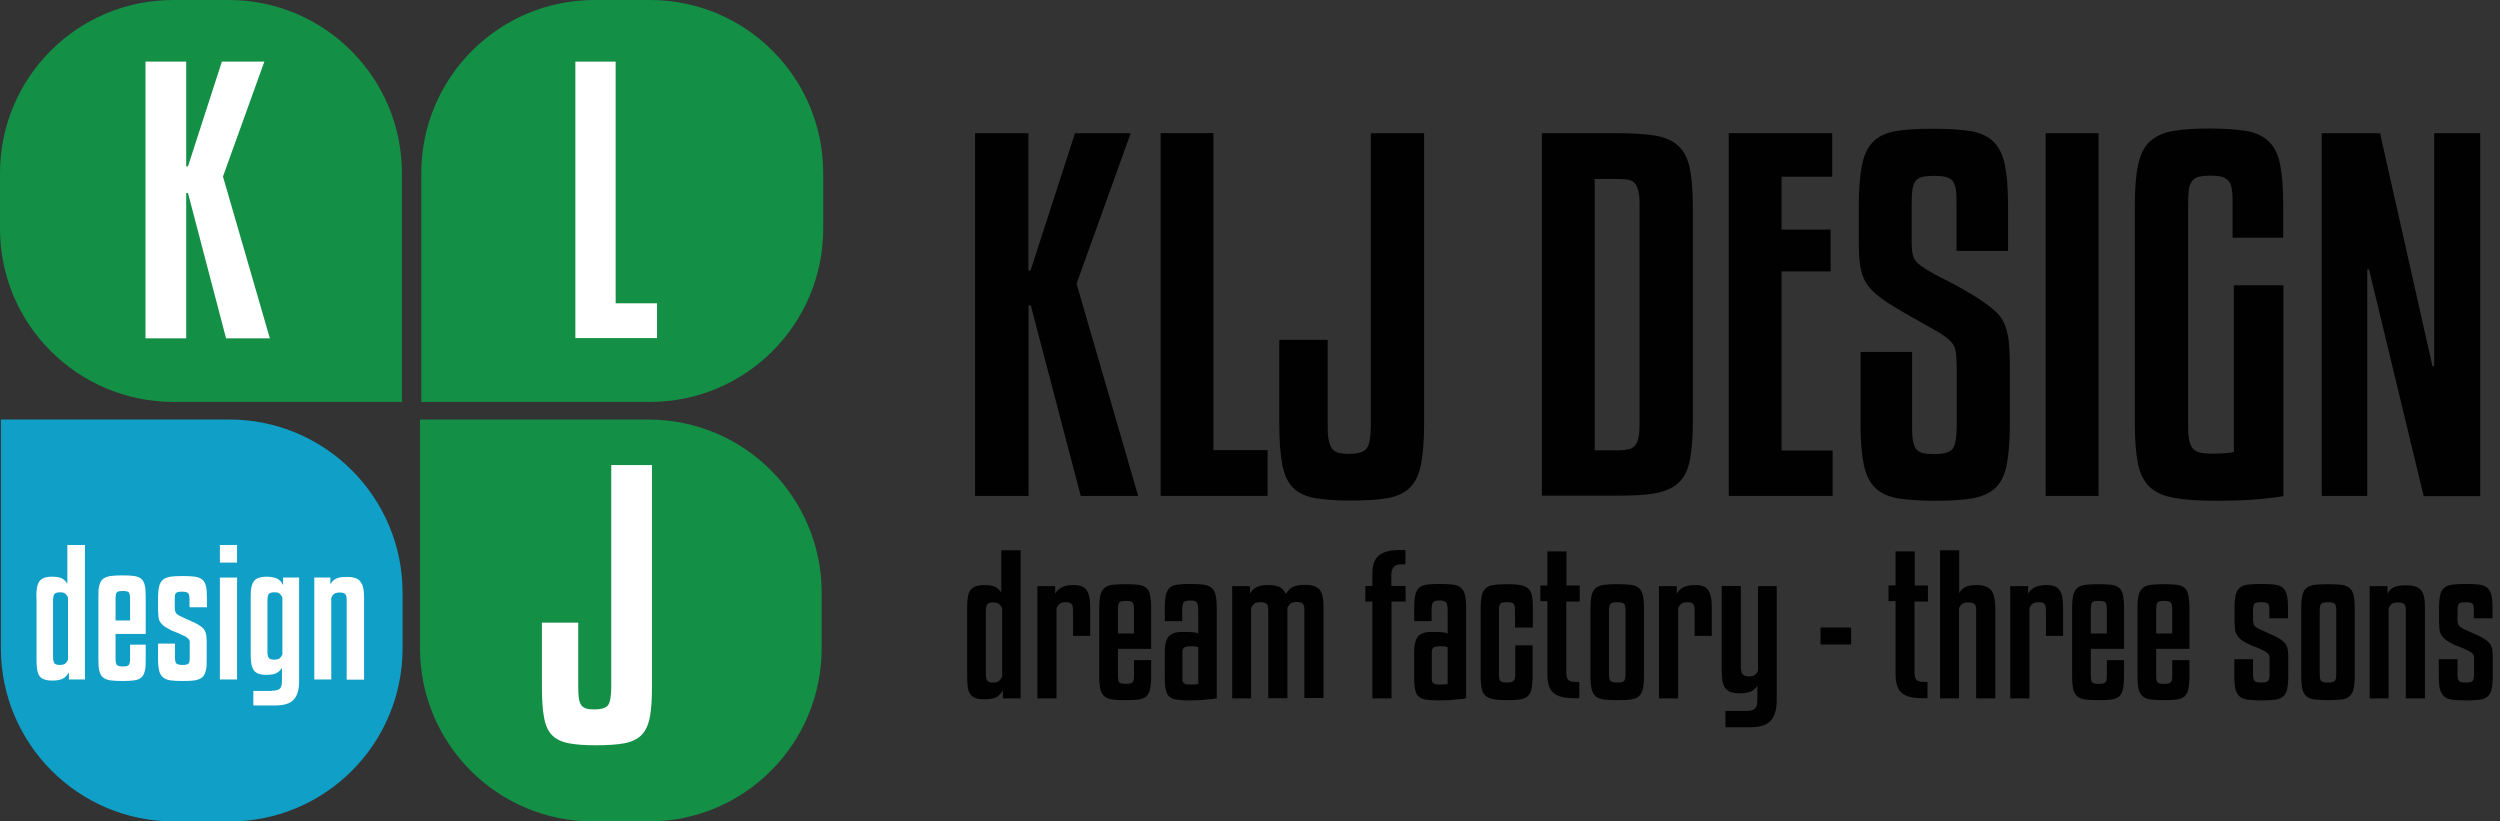 <?xml version="1.0" encoding="UTF-8"?>
<svg id="Layer_1" xmlns="http://www.w3.org/2000/svg" version="1.1" viewBox="0 0 1135.8 373.2">
  <rect x="0" y="0" width="1135.8" height="373.2" fill="#333333" stroke="none"/>
  <!-- Generator: Adobe Illustrator 29.8.1, SVG Export Plug-In . SVG Version: 2.1.1 Build 2)  -->
  <defs>
    <style>
      .st0 {
        fill: #010101;
      }

      .st1 {
        fill: #138f46;
      }

      .st2 {
        fill: #fff;
      }

      .st3 {
        fill: #109fc6;
      }
    </style>
  </defs>
  <g>
    <path class="st1" d="M78.7,0h25.2c43.4,0,78.7,35.2,78.7,78.7v103.9h-103.9C35.2,182.5,0,147.3,0,103.9v-25.2C0,35.2,35.2,0,78.7,0Z"/>
    <path class="st1" d="M295.3,0h-25.2c-43.4,0-78.7,35.2-78.7,78.7v103.9h103.9c43.4,0,78.7-35.2,78.7-78.7v-25.2c0-43.5-35.2-78.7-78.7-78.7Z"/>
    <path class="st1" d="M373.3,294.5v-25.2c0-43.4-35.2-78.7-78.7-78.7h-103.8v103.9c0,43.4,35.2,78.7,78.7,78.7h25.2c43.4,0,78.6-35.2,78.6-78.7Z"/>
    <path class="st3" d="M182.9,294.5v-25.2c0-43.4-35.2-78.7-78.7-78.7H.4v103.9c0,43.4,35.2,78.7,78.7,78.7h25.2c43.4,0,78.6-35.2,78.6-78.7Z"/>
    <path class="st2" d="M120.1,28l-18.8,52.2,21.3,73.5h-19.9l-17.3-66h-.8v66h-18.5V28h18.5v47.6h.8l15.4-47.6h19.3Z"/>
    <path class="st2" d="M298.5,153.6h-37.1V28h18.3v109.8h18.8v15.8h0Z"/>
    <path class="st2" d="M246,282.9h16.7v29.1c0,2.2.1,4,.3,5.3.2,1.3.6,2.4,1.1,3.1s1.3,1.2,2.2,1.5c1,.3,2.2.4,3.7.4,3.3,0,5.4-.7,6.3-2s1.4-4.1,1.4-8.4v-100.6h18.5v100.7c0,5.8-.3,10.5-1,14s-2,6.2-3.8,8-4.5,3.1-7.8,3.7-7.6.9-12.8.9-9.1-.3-12.3-.9c-3.2-.6-5.8-1.8-7.6-3.6-1.8-1.8-3.1-4.5-3.7-8-.7-3.5-1-8.2-1-14.2v-29h-.2Z"/>
    <g>
      <path class="st2" d="M16.5,271.4c0-1.8.1-3.2.3-4.4.2-1.2.6-2.2,1.1-2.9s1.3-1.2,2.2-1.6c.9-.3,2.1-.5,3.5-.5,2.1,0,3.7.3,4.6.8,1,.6,1.8,1.4,2.4,2.4v-17.6h8v61.1h-7.3v-3.3c-.7,1.3-1.6,2.3-2.7,2.9s-2.7.9-4.7.9-2.7-.2-3.7-.5-1.7-.8-2.2-1.5-.9-1.7-1.1-2.9c-.2-1.2-.3-2.7-.3-4.5v-28.4h0ZM30.9,271.5c-.4-.9-.9-1.5-1.4-1.9s-1.3-.5-2.4-.5-2,.3-2.4.8-.6,1.6-.6,3.1v25.2c0,1.5.2,2.5.6,3.1.4.5,1.2.8,2.4.8s1.8-.2,2.4-.5c.5-.4,1-1,1.4-1.9v-28.2Z"/>
      <path class="st2" d="M52.5,288.3v10.9c0,1.5.2,2.5.6,2.9.4.4,1.3.7,2.7.7s2.3-.2,2.7-.7c.4-.4.6-1.4.6-2.9v-6.3h7.1v6.7c0,2.2,0,3.9-.4,5.2-.3,1.3-.8,2.3-1.6,3-.8.7-1.8,1.1-3.2,1.3-1.4.2-3.1.3-5.3.3s-4.1-.1-5.6-.3c-1.4-.2-2.6-.7-3.4-1.4-.8-.7-1.3-1.7-1.6-3s-.4-3-.4-5.2v-28.2c0-2.2,0-3.9.4-5.2.3-1.3.8-2.3,1.6-3s1.9-1.1,3.4-1.4c1.4-.2,3.3-.3,5.6-.3s3.9.1,5.3.3c1.4.2,2.4.6,3.2,1.3.8.7,1.3,1.7,1.6,3,.3,1.3.4,3.1.4,5.2v16.8h-13.7v.3ZM52.5,281.9h6.6v-9.9c0-1.5-.2-2.4-.6-2.9-.4-.4-1.3-.6-2.7-.6s-2.4.2-2.7.6c-.4.4-.6,1.4-.6,2.9v9.9Z"/>
      <path class="st2" d="M86.1,275.7v-3.5c0-1.3-.2-2.2-.6-2.7-.4-.4-1.3-.7-2.8-.7s-2.4.2-2.8.7c-.4.4-.5,1.3-.5,2.7v3.7c0,.7,0,1.3.2,1.7,0,.4.3.8.5,1.1.3.3.6.6,1.2.9.5.3,1.2.6,2.1,1,.2.1.5.3,1,.5s1,.5,1.6.7c.6.3,1.2.6,1.8.8.6.3,1.1.5,1.4.7,1,.6,1.9,1.1,2.5,1.6s1.1,1.1,1.4,1.7.5,1.2.6,1.9c0,.7.2,1.5.2,2.4v8.6c0,2.2,0,3.9-.4,5.2-.3,1.3-.8,2.3-1.6,3-.8.7-1.9,1.1-3.3,1.4-1.4.2-3.3.3-5.6.3s-4.1-.1-5.6-.3c-1.4-.2-2.6-.7-3.4-1.4-.8-.7-1.4-1.7-1.7-3-.3-1.3-.5-3.1-.5-5.2v-7.1h7.7v6.3c0,1.4.2,2.3.6,2.7.4.4,1.3.7,2.8.7s2.4-.2,2.8-.7.5-1.4.5-2.7v-5.7c0-.6,0-1.1,0-1.5s-.2-.8-.5-1.1c-.2-.3-.6-.6-1-.9s-1-.6-1.7-.9c-.6-.3-1.2-.6-1.7-.8-.5-.2-1-.4-1.5-.6s-1-.4-1.5-.6-1.1-.5-1.7-.9c-1-.5-1.8-1-2.4-1.5s-1.1-1.1-1.5-1.7-.6-1.4-.7-2.2c0-.9-.2-1.9-.2-3.1v-5.6c0-2.2.2-3.9.5-5.2.3-1.3.9-2.3,1.7-3,.8-.7,1.9-1.1,3.4-1.4,1.4-.2,3.3-.3,5.6-.3s4.1.1,5.6.3c1.4.2,2.6.7,3.4,1.4.8.7,1.3,1.7,1.6,3,.3,1.3.4,3.1.4,5.2v4.3h-7.8v-.2Z"/>
      <path class="st2" d="M107.7,255.6h-7.8v-8h7.8v8ZM107.7,308.7h-7.8v-46.3h7.8v46.3Z"/>
      <path class="st2" d="M123.5,313.8c1.8,0,3-.3,3.6-.9.7-.6,1-1.8,1-3.5v-6c-.6,1-1.4,1.8-2.5,2.4-1,.5-2.5.8-4.5.8s-2.7-.2-3.6-.5-1.7-.9-2.2-1.6-.9-1.7-1.1-2.9c-.2-1.2-.3-2.7-.3-4.4v-25.8c0-1.8,0-3.2.3-4.4.2-1.2.6-2.2,1.1-2.9.5-.7,1.3-1.3,2.3-1.6,1-.3,2.2-.5,3.7-.5s3.2.3,4.4.8c1.2.5,2.2,1.5,2.9,3v-3.4h7.3v47.1c0,3.8-.8,6.5-2.4,8.3s-4.4,2.7-8.3,2.7h-10.1v-6.6h8.4ZM128.3,271.5c-.4-.9-.9-1.5-1.4-1.9s-1.3-.5-2.4-.5-2,.3-2.4.8-.6,1.6-.6,3.1v22.8c0,1.5.2,2.5.6,3.1.4.5,1.2.8,2.4.8s1.8-.2,2.4-.5c.5-.4,1-1,1.4-1.9v-25.8Z"/>
      <path class="st2" d="M150.7,308.7h-7.9v-46.3h7.3v3.1c.6-1.2,1.5-2.1,2.6-2.6,1.1-.6,2.8-.8,4.9-.8s2.7.2,3.7.5,1.8.8,2.4,1.6c.6.7,1.1,1.7,1.3,2.9.3,1.2.4,2.7.4,4.4v37.3h-7.9v-36.4c0-1.2-.2-2-.7-2.5-.4-.5-1.2-.7-2.4-.7s-2.2.2-2.7.7c-.5.4-.9,1-1.2,1.7v37.1h.2Z"/>
    </g>
  </g>
  <g>
    <path class="st0" d="M513.7,60.5l-24.6,68.4,28,96.4h-26.1l-22.7-86.6h-1v86.6h-24.3V60.5h24.2v62.4h1l20.2-62.4h25.3Z"/>
    <path class="st0" d="M575.9,225.3h-48.6V60.5h24v144h24.6v20.8Z"/>
    <path class="st0" d="M581.3,154.4h21.9v38.2c0,2.9,0,5.3.4,7,.3,1.7.8,3.1,1.5,4.1s1.7,1.6,2.9,2c1.3.3,2.8.5,4.8.5,4.3,0,7.1-.9,8.2-2.6,1.2-1.7,1.8-5.4,1.8-11V60.5h24.2v132.1c0,7.7-.5,13.8-1.4,18.4-.9,4.6-2.6,8.1-5,10.5s-5.8,4-10.2,4.8-10,1.1-16.8,1.1-11.9-.4-16.2-1.1c-4.2-.8-7.5-2.3-9.9-4.7s-4-5.8-4.9-10.4c-.9-4.6-1.4-10.8-1.4-18.6v-38.2h.1Z"/>
    <path class="st0" d="M769.1,191.5c0,7.4-.5,13.3-1.4,17.7-.9,4.5-2.6,7.9-5.2,10.2-2.6,2.4-6.1,3.9-10.5,4.7-4.5.8-10.2,1.1-17.3,1.1h-34.2V60.5h34.2c7.1,0,12.9.4,17.3,1.1,4.5.8,8,2.3,10.5,4.7,2.6,2.4,4.3,5.7,5.2,10.1s1.4,10.3,1.4,17.6v97.5ZM744.9,94.1c0-2.6,0-4.8-.4-6.5-.3-1.7-.8-3-1.5-4s-1.7-1.6-3-1.9-3.1-.4-5.3-.4h-10.2v123.3h10.2c2.2,0,4-.2,5.3-.5s2.3-1,3-1.9,1.2-2.2,1.5-4c.3-1.7.4-4,.4-6.8v-97.3Z"/>
    <path class="st0" d="M832.6,225.3h-47.2V60.5h47v19.8h-23v24h22.3v19h-22.3v81.4h23.2v20.6Z"/>
    <path class="st0" d="M888.9,113.9v-20.4c0-2.9,0-5.3-.3-7.1-.2-1.8-.7-3.2-1.4-4.1s-1.7-1.5-3.1-1.9c-1.4-.3-3.2-.5-5.4-.5s-4.2.2-5.5.5-2.3,1-3,1.9-1.1,2.3-1.4,4.1c-.2,1.8-.3,4.2-.3,7.1v16.3c0,3.3.3,5.8,1,7.4s2.4,3.2,5.2,4.9c2.4,1.5,5.5,3.3,9.5,5.2,4,2,8.3,4.4,13,7.3,3.5,2.2,6.3,4.2,8.5,6.1,2.2,1.8,3.8,3.8,4.8,6.1,1,2.2,1.7,4.9,2.1,7.9.3,3.1.5,6.9.5,11.5v26.5c0,7.7-.5,13.8-1.4,18.4-.9,4.6-2.6,8.1-5.1,10.5s-6,4-10.4,4.8c-4.5.8-10.2,1.1-17.3,1.1s-12.4-.4-16.7-1.1c-4.3-.8-7.7-2.3-10.2-4.7s-4.2-5.8-5.2-10.4c-1-4.6-1.5-10.8-1.5-18.6v-32.8h23.4v32.8c0,2.9,0,5.3.3,7s.7,3.1,1.4,4.1,1.7,1.6,3,2c1.3.3,3.1.5,5.3.5,4.5,0,7.3-.8,8.5-2.5s1.8-5.4,1.8-11.1v-24.8c0-4.5-.3-7.6-.8-9.6-.6-1.9-2.2-3.8-4.8-5.6-1.4-1-3.1-2.1-5.2-3.2-2.1-1.2-4.3-2.4-6.7-3.8-2.4-1.3-4.8-2.7-7.2-4.1-2.4-1.4-4.6-2.7-6.6-4-2.9-1.9-5.3-3.8-7-5.5s-3.1-3.7-4-5.7c-.9-2.1-1.5-4.5-1.8-7.1s-.4-5.9-.4-9.8v-16c0-7.6.5-13.8,1.4-18.4s2.6-8.1,5-10.6,5.8-4.1,10.2-4.9c4.4-.8,10.1-1.1,17.2-1.1s12.8.4,17.2,1.1c4.4.8,7.8,2.4,10.3,4.9s4.2,6.1,5.1,10.6c.9,4.6,1.4,10.7,1.4,18.4v20.5h-23.4Z"/>
    <path class="st0" d="M953.4,225.3h-24V60.5h24v164.8Z"/>
    <path class="st0" d="M1014.3,108.1v-15.1c0-2.8,0-5-.3-6.8-.2-1.7-.7-3.1-1.5-4s-1.8-1.5-3.1-1.9c-1.3-.3-3-.5-5.1-.5s-4,.2-5.3.5-2.4,1-3.1,2c-.8,1-1.3,2.3-1.5,4.1-.2,1.7-.3,3.9-.3,6.6v99.5c0,2.8,0,5.1.4,6.9.3,1.8.8,3.2,1.6,4.2s1.9,1.6,3.3,2c1.5.3,3.4.5,5.9.5s4-.1,5.7-.2c1.7-.1,3-.3,3.9-.6v-75.7h22.5v95.8c-2,.4-5.7.9-11.3,1.4-5.6.5-12.1.7-19.6.7s-13.9-.4-18.7-1.3c-4.8-.8-8.5-2.5-11.2-5-2.6-2.5-4.4-6.1-5.3-10.6-.9-4.6-1.4-10.6-1.4-17.9v-99.7c0-7.5.5-13.6,1.5-18.2s2.7-8.1,5.3-10.5,6.1-4,10.5-4.8c4.5-.8,10.1-1.1,16.9-1.1s12.2.4,16.5,1.1c4.3.8,7.7,2.4,10.2,4.8,2.5,2.4,4.2,5.9,5.1,10.4s1.4,10.6,1.4,18.3v15h-23Z"/>
    <path class="st0" d="M1101.1,225.3l-24.8-102.9h-.8v102.9h-20.7V60.5h26.5l23.8,105.8h.8V60.5h20.9v164.9h-25.7Z"/>
  </g>
  <g>
    <path class="st0" d="M439.4,276.2c0-1.9.1-3.6.3-4.9.2-1.3.6-2.4,1.2-3.2.6-.8,1.4-1.4,2.4-1.7,1-.4,2.3-.6,3.9-.6,2.3,0,4,.3,5.1.9s2,1.5,2.6,2.6v-19.3h8.8v67.3h-8.1v-3.7c-.8,1.5-1.8,2.5-3,3.2-1.2.6-2.9.9-5.2.9s-3-.2-4-.5c-1.1-.3-1.9-.9-2.5-1.7-.6-.8-1-1.9-1.2-3.2-.2-1.3-.3-3-.3-5v-31.1h0ZM455.3,276.3c-.5-1-1-1.6-1.6-2s-1.5-.6-2.6-.6-2.2.3-2.6.9-.6,1.7-.6,3.4v27.8c0,1.6.2,2.8.6,3.4s1.3.9,2.6.9,2-.2,2.6-.6,1.1-1.1,1.6-2v-31.2Z"/>
    <path class="st0" d="M480,317.3h-8.7v-51h8.1v3.4c.6-1.1,1.6-2.1,2.9-2.8,1.3-.7,3.1-1.1,5.3-1.1s2.6.2,3.6.5,1.8.9,2.4,1.7c.6.8,1,1.9,1.3,3.2.3,1.3.4,3,.4,5v12.7h-7.8v-11.7c0-1.2-.2-2.2-.6-2.7-.4-.6-1.2-.9-2.6-.9s-2.1.2-2.8.7c-.7.5-1.2,1.2-1.5,2.1v40.9h0Z"/>
    <path class="st0" d="M507.9,294.8v12c0,1.6.2,2.7.6,3.2s1.4.7,3,.7,2.5-.2,3-.7.7-1.5.7-3.2v-6.9h7.8v7.4c0,2.4-.2,4.3-.5,5.8-.3,1.4-.9,2.5-1.7,3.3-.9.7-2,1.2-3.5,1.4-1.5.2-3.5.3-5.8.3s-4.5-.1-6.1-.3c-1.6-.2-2.8-.7-3.7-1.5-.9-.8-1.5-1.9-1.8-3.3s-.5-3.3-.5-5.7v-31.1c0-2.4.2-4.3.5-5.7.3-1.4.9-2.5,1.8-3.3s2.1-1.3,3.7-1.5,3.6-.3,6.1-.3,4.3.1,5.8.3c1.5.2,2.7.7,3.5,1.4.9.7,1.4,1.8,1.7,3.3.3,1.4.5,3.4.5,5.8v18.6h-15.1ZM507.9,287.8h7.3v-10.9c0-1.6-.2-2.7-.7-3.2s-1.4-.7-3-.7-2.6.2-3,.7-.6,1.5-.6,3.2v10.9Z"/>
    <path class="st0" d="M540.7,318.2c-2.4,0-4.3-.1-5.8-.3-1.5-.2-2.7-.6-3.5-1.3-.9-.7-1.4-1.7-1.7-3s-.5-3.1-.5-5.3v-12.4c0-3.1.6-5.3,1.7-6.7,1.2-1.4,3.2-2.1,6-2.1h1.6c1.9,0,3.3.1,4.1.2s1.4.3,1.8.6v-10.6c0-1.8-.2-3-.7-3.6s-1.4-.9-2.9-.9-2.7.3-3.1.9c-.4.6-.6,1.8-.6,3.5v5h-7.9v-6.1c0-2.4.2-4.3.5-5.8.3-1.4.9-2.5,1.7-3.3.9-.7,2-1.2,3.5-1.4,1.5-.2,3.4-.3,5.8-.3s4.5.1,6.1.3c1.6.2,2.8.7,3.7,1.5s1.5,1.9,1.8,3.3.5,3.3.5,5.7v41.1c-1,.3-2.6.5-4.7.6-2.2.3-4.7.4-7.4.4ZM541.2,311c1.6,0,2.7-.1,3.2-.2v-16.7c-.4-.2-.9-.4-1.4-.4-.6-.1-1.2-.1-1.8-.1-1,0-1.7.1-2.3.2-.5.1-1,.3-1.2.7-.3.3-.5.8-.5,1.4,0,.6,0,1.3,0,2.3v8c0,1.1,0,1.9,0,2.6,0,.6.2,1.1.5,1.4s.7.6,1.3.7c.4,0,1.2.1,2.2.1Z"/>
    <path class="st0" d="M568.5,317.3h-8.7v-51h8.1v3.4c.6-1.2,1.6-2.2,2.9-2.9,1.3-.7,3.1-1,5.4-1s3.8.3,5.1.9,2.2,1.7,2.9,3.2c.9-1.6,2-2.7,3.3-3.3,1.4-.6,3.1-.9,5.2-.9s3,.2,4.1.5,2,.9,2.7,1.7c.7.8,1.2,1.9,1.4,3.2.3,1.3.4,3,.4,4.9v41.1h-8.7v-40.1c0-1.3-.2-2.2-.7-2.7s-1.4-.8-2.7-.8-2.3.2-2.9.7c-.5.5-1,1.1-1.4,1.9v41.1h-8.7v-40.1c0-1.3-.2-2.2-.7-2.7s-1.4-.8-2.7-.8-2.4.2-3,.7-1,1.1-1.4,1.9v41.1h.1Z"/>
    <path class="st0" d="M638.7,273.3h-6.5v44h-8.7v-44h-3.2v-7.1h3.2v-5.5c0-3.8.9-6.5,2.8-8.2,1.9-1.7,5.1-2.6,9.5-2.6h2.7v6.5h-2.1c-2.8,0-4.3,1.6-4.3,4.8v5h6.5v7.1h0Z"/>
    <path class="st0" d="M654,318.2c-2.4,0-4.3-.1-5.8-.3-1.5-.2-2.7-.6-3.5-1.3-.9-.7-1.4-1.7-1.7-3s-.5-3.1-.5-5.3v-12.4c0-3.1.6-5.3,1.7-6.7,1.2-1.4,3.2-2.1,6-2.1h1.6c1.9,0,3.3.1,4.1.2s1.4.3,1.8.6v-10.6c0-1.8-.2-3-.7-3.6s-1.4-.9-2.9-.9-2.7.3-3.1.9c-.4.6-.6,1.8-.6,3.5v5h-7.9v-6.1c0-2.4.2-4.3.5-5.8.3-1.4.9-2.5,1.7-3.3.9-.7,2-1.2,3.5-1.4,1.5-.2,3.4-.3,5.8-.3s4.5.1,6.1.3c1.6.2,2.8.7,3.7,1.5s1.5,1.9,1.8,3.3.5,3.3.5,5.7v41.1c-1,.3-2.6.5-4.7.6-2.1.3-4.6.4-7.4.4ZM654.5,311c1.6,0,2.7-.1,3.2-.2v-16.7c-.4-.2-.9-.4-1.4-.4-.6-.1-1.2-.1-1.8-.1-1,0-1.7.1-2.3.2-.5.1-1,.3-1.2.7-.3.3-.5.8-.5,1.4,0,.6,0,1.3,0,2.3v8c0,1.1,0,1.9,0,2.6,0,.6.2,1.1.5,1.4s.7.6,1.3.7c.5,0,1.3.1,2.2.1Z"/>
    <path class="st0" d="M688.3,285.2v-8c0-1.5-.2-2.4-.7-2.9s-1.4-.7-2.9-.7-2.7.2-3.1.7c-.4.5-.6,1.4-.6,2.9v29.3c0,1.5.2,2.5.7,2.9.5.5,1.4.7,2.9.7s2.6-.3,3.1-.8.7-1.5.7-2.9v-13.2h7.9v14.1c0,2.4-.2,4.3-.5,5.8-.3,1.4-1,2.5-1.8,3.3-.9.7-2.1,1.2-3.5,1.4-1.5.2-3.4.3-5.6.3s-4.6-.1-6.2-.4c-1.6-.3-2.8-.8-3.7-1.5-.9-.8-1.5-1.9-1.8-3.3s-.5-3.3-.5-5.6v-31.1c0-2.3.2-4.2.5-5.6s.9-2.5,1.8-3.3,2-1.3,3.6-1.5c1.5-.3,3.5-.4,5.9-.4s4.6.1,6.2.4c1.6.3,2.8.8,3.6,1.6.9.8,1.4,1.9,1.7,3.3s.4,3.3.4,5.5v8.9h-8.1Z"/>
    <path class="st0" d="M717.6,273.3h-6v32c0,1.8.3,3,.9,3.6.6.6,1.7.9,3.4.9h1.6v7.4h-2.2c-2.3,0-4.3-.2-5.9-.6-1.6-.4-2.9-1.1-3.8-2-1-.9-1.6-2-2-3.4s-.6-3-.6-4.9v-33.2h-3.2v-7.1h3.2v-15.5h8.7v15.5h6v7.3h-.1Z"/>
    <path class="st0" d="M746.9,307.3c0,2.4-.2,4.3-.5,5.7-.3,1.4-1,2.5-1.8,3.3-.9.8-2.1,1.3-3.7,1.5-1.6.2-3.6.3-6.1.3s-4.5-.1-6.1-.3c-1.6-.2-2.8-.7-3.8-1.5-.9-.8-1.5-1.9-1.8-3.3s-.5-3.3-.5-5.7v-31.1c0-2.4.2-4.3.5-5.7.3-1.4.9-2.5,1.8-3.3.9-.8,2.2-1.3,3.8-1.5s3.6-.3,6.1-.3,4.5.1,6.1.3c1.6.2,2.8.7,3.7,1.5s1.5,1.9,1.8,3.3.5,3.3.5,5.7v31.1ZM738.5,277.2c0-1.5-.2-2.4-.7-2.9s-1.4-.7-2.9-.7-2.7.2-3.2.7-.7,1.4-.7,2.9v29.3c0,1.5.2,2.5.7,2.9.5.5,1.5.7,3.1.7s2.7-.3,3.1-.8c.4-.5.6-1.5.6-2.9v-29.2h0Z"/>
    <path class="st0" d="M762.4,317.3h-8.7v-51h8.1v3.4c.6-1.1,1.6-2.1,2.9-2.8,1.3-.7,3.1-1.1,5.3-1.1s2.6.2,3.6.5,1.8.9,2.4,1.7c.6.8,1,1.9,1.3,3.2.3,1.3.4,3,.4,5v12.7h-7.8v-11.7c0-1.2-.2-2.2-.6-2.7-.4-.6-1.2-.9-2.6-.9s-2.1.2-2.8.7-1.2,1.2-1.5,2.1v40.9h0Z"/>
    <path class="st0" d="M798.5,266.3h8.7v51.9c0,4.1-.9,7.2-2.7,9.2s-4.9,3-9.2,3h-11.4v-7.4h9.3c1.9,0,3.3-.3,4-1,.8-.7,1.2-1.9,1.2-3.9v-6.6c-.8,1.3-1.8,2.2-3,2.7s-2.8.8-4.8.8-2.9-.2-4-.5-1.9-.9-2.6-1.7c-.7-.8-1.1-1.9-1.4-3.2-.3-1.3-.4-3-.4-5v-38.4h8.7v36.8c0,1.6.3,2.8.9,3.4.6.6,1.5.9,2.8.9s2-.2,2.6-.6,1.1-1.1,1.5-2v-38.4h-.2Z"/>
    <path class="st0" d="M841,292.8h-13.9v-7.7h13.9v7.7Z"/>
    <path class="st0" d="M875.8,273.3h-6v32c0,1.8.3,3,.9,3.6.6.6,1.7.9,3.4.9h1.6v7.4h-2.2c-2.3,0-4.3-.2-5.9-.6-1.6-.4-2.9-1.1-3.8-2-1-.9-1.6-2-2-3.4s-.6-3-.6-4.9v-33.2h-3.2v-7.1h3.2v-15.5h8.7v15.5h6v7.3h-.1Z"/>
    <path class="st0" d="M890.1,317.3h-8.7v-67.3h8.7v19.5c.7-1.3,1.6-2.2,2.8-2.8,1.2-.6,2.9-.9,5-.9,3.2,0,5.5.8,6.7,2.3s1.9,4.2,1.9,8.1v41.1h-8.7v-40.1c0-1.3-.2-2.2-.7-2.7s-1.4-.8-2.7-.8-2.4.2-3,.7-1,1.1-1.4,1.9v41h.1Z"/>
    <path class="st0" d="M922,317.3h-8.7v-51h8.1v3.4c.6-1.1,1.6-2.1,2.9-2.8,1.3-.7,3.1-1.1,5.3-1.1s2.6.2,3.6.5,1.8.9,2.4,1.7c.6.8,1,1.9,1.3,3.2.3,1.3.4,3,.4,5v12.7h-7.8v-11.7c0-1.2-.2-2.2-.6-2.7-.4-.6-1.2-.9-2.6-.9s-2.1.2-2.8.7-1.2,1.2-1.5,2.1v40.9h0Z"/>
    <path class="st0" d="M949.9,294.8v12c0,1.6.2,2.7.6,3.2.4.5,1.4.7,3,.7s2.5-.2,3-.7.7-1.5.7-3.2v-6.9h7.8v7.4c0,2.4-.2,4.3-.5,5.8-.3,1.4-.9,2.5-1.7,3.3-.9.7-2,1.2-3.5,1.4-1.5.2-3.5.3-5.8.3s-4.5-.1-6.1-.3c-1.6-.2-2.8-.7-3.7-1.5s-1.5-1.9-1.8-3.3-.5-3.3-.5-5.7v-31.1c0-2.4.2-4.3.5-5.7.3-1.4.9-2.5,1.8-3.3.9-.8,2.1-1.3,3.7-1.5,1.6-.2,3.6-.3,6.1-.3s4.3.1,5.8.3c1.5.2,2.7.7,3.5,1.4.9.7,1.4,1.8,1.7,3.3.3,1.4.5,3.4.5,5.8v18.6h-15.1ZM949.9,287.8h7.3v-10.9c0-1.6-.2-2.7-.7-3.2s-1.4-.7-3-.7-2.6.2-3,.7-.6,1.5-.6,3.2v10.9Z"/>
    <path class="st0" d="M979.6,294.8v12c0,1.6.2,2.7.6,3.2.4.5,1.4.7,3,.7s2.5-.2,3-.7.7-1.5.7-3.2v-6.9h7.8v7.4c0,2.4-.2,4.3-.5,5.8-.3,1.4-.9,2.5-1.7,3.3-.9.7-2,1.2-3.5,1.4-1.5.2-3.5.3-5.8.3s-4.5-.1-6.1-.3c-1.6-.2-2.8-.7-3.7-1.5s-1.5-1.9-1.8-3.3-.5-3.3-.5-5.7v-31.1c0-2.4.2-4.3.5-5.7.3-1.4.9-2.5,1.8-3.3.9-.8,2.1-1.3,3.7-1.5,1.6-.2,3.6-.3,6.1-.3s4.3.1,5.8.3c1.5.2,2.7.7,3.5,1.4.9.7,1.4,1.8,1.7,3.3.3,1.4.5,3.4.5,5.8v18.6h-15.1ZM979.6,287.8h7.3v-10.9c0-1.6-.2-2.7-.7-3.2s-1.4-.7-3-.7-2.6.2-3,.7-.6,1.5-.6,3.2v10.9Z"/>
    <path class="st0" d="M1031,281v-3.8c0-1.5-.2-2.5-.6-2.9-.4-.5-1.5-.7-3.1-.7s-2.7.2-3.1.7-.6,1.5-.6,2.9v4.1c0,.8,0,1.4.2,1.9,0,.5.3.9.6,1.2.3.4.7.7,1.3,1,.6.3,1.3.7,2.3,1.1.2.1.5.3,1.1.5.5.2,1.1.5,1.8.8.7.3,1.3.6,2,.9s1.2.5,1.6.8c1.1.6,2,1.2,2.7,1.8.7.6,1.2,1.2,1.5,1.8s.6,1.4.7,2.1c0,.8.2,1.6.2,2.6v9.5c0,2.4-.2,4.3-.5,5.8-.3,1.4-.9,2.6-1.8,3.3-.9.8-2.1,1.3-3.7,1.5s-3.6.3-6.2.3-4.5-.1-6.1-.3c-1.6-.2-2.8-.7-3.8-1.5-.9-.8-1.5-1.9-1.9-3.3-.3-1.4-.5-3.4-.5-5.8v-7.8h8.5v6.9c0,1.5.2,2.5.7,3s1.5.7,3.1.7,2.7-.3,3.1-.8.6-1.5.6-3v-6.2c0-.7,0-1.2,0-1.7s-.3-.9-.5-1.2-.6-.7-1.1-1-1.1-.6-1.9-1c-.7-.3-1.3-.6-1.9-.9-.6-.2-1.1-.4-1.7-.6-.5-.2-1.1-.4-1.7-.7s-1.2-.6-1.9-1c-1.1-.6-2-1.1-2.6-1.7-.7-.6-1.2-1.2-1.6-1.9-.4-.7-.7-1.5-.8-2.5,0-.9-.2-2.1-.2-3.5v-6.2c0-2.4.2-4.3.5-5.8.3-1.4,1-2.6,1.8-3.3.9-.8,2.1-1.3,3.7-1.5,1.6-.2,3.7-.3,6.2-.3s4.5.1,6.1.3c1.6.2,2.8.7,3.7,1.5.9.8,1.5,1.9,1.8,3.3s.5,3.4.5,5.8v4.7h-8.4Z"/>
    <path class="st0" d="M1069.8,307.3c0,2.4-.2,4.3-.5,5.7-.3,1.4-1,2.5-1.8,3.3-.9.8-2.1,1.3-3.7,1.5s-3.6.3-6.1.3-4.5-.1-6.1-.3c-1.6-.2-2.8-.7-3.8-1.5-.9-.8-1.5-1.9-1.8-3.3s-.5-3.3-.5-5.7v-31.1c0-2.4.2-4.3.5-5.7.3-1.4.9-2.5,1.8-3.3s2.2-1.3,3.8-1.5c1.6-.2,3.6-.3,6.1-.3s4.5.1,6.1.3c1.6.2,2.8.7,3.7,1.5.9.8,1.5,1.9,1.8,3.3s.5,3.3.5,5.7v31.1ZM1061.4,277.2c0-1.5-.2-2.4-.7-2.9s-1.4-.7-2.9-.7-2.7.2-3.2.7-.7,1.4-.7,2.9v29.3c0,1.5.2,2.5.7,2.9.5.5,1.5.7,3.1.7s2.7-.3,3.1-.8.6-1.5.6-2.9v-29.2Z"/>
    <path class="st0" d="M1085.3,317.3h-8.7v-51h8.1v3.4c.7-1.3,1.6-2.3,2.9-2.9,1.2-.6,3.1-.9,5.5-.9s3,.2,4.1.5,2,.9,2.7,1.7c.7.8,1.2,1.9,1.4,3.2.3,1.3.4,3,.4,4.9v41.1h-8.7v-40.1c0-1.3-.2-2.2-.7-2.7s-1.4-.8-2.7-.8-2.4.2-3,.7-1,1.1-1.4,1.9v41h0Z"/>
    <path class="st0" d="M1123.9,281v-3.8c0-1.5-.2-2.5-.6-2.9-.4-.5-1.5-.7-3.1-.7s-2.7.2-3.1.7-.6,1.5-.6,2.9v4.1c0,.8,0,1.4.2,1.9s.3.9.6,1.2c.3.4.7.7,1.3,1,.6.3,1.3.7,2.3,1.1.2.1.5.3,1.1.5.5.2,1.1.5,1.8.8.7.3,1.3.6,2,.9s1.2.5,1.6.8c1.1.6,2,1.2,2.7,1.8.7.6,1.2,1.2,1.5,1.8s.6,1.4.7,2.1c0,.8.2,1.6.2,2.6v9.5c0,2.4-.2,4.3-.5,5.8-.3,1.4-.9,2.6-1.8,3.3-.9.8-2.1,1.3-3.7,1.5s-3.6.3-6.2.3-4.5-.1-6.1-.3c-1.6-.2-2.8-.7-3.8-1.5-.9-.8-1.5-1.9-1.9-3.3-.3-1.4-.5-3.4-.5-5.8v-7.8h8.5v6.9c0,1.5.2,2.5.7,3s1.5.7,3.1.7,2.7-.3,3.1-.8.6-1.5.6-3v-6.2c0-.7,0-1.2,0-1.7s-.3-.9-.5-1.2-.6-.7-1.1-1-1.1-.6-1.9-1c-.7-.3-1.3-.6-1.9-.9-.6-.2-1.1-.4-1.7-.6-.5-.2-1.1-.4-1.7-.7-.6-.3-1.2-.6-1.9-1-1.1-.6-2-1.1-2.6-1.7-.7-.6-1.2-1.2-1.6-1.9-.4-.7-.7-1.5-.8-2.5,0-.9-.2-2.1-.2-3.5v-6.2c0-2.4.2-4.3.5-5.8.3-1.4,1-2.6,1.8-3.3.9-.8,2.1-1.3,3.7-1.5s3.7-.3,6.2-.3,4.5.1,6.1.3c1.6.2,2.8.7,3.7,1.5.9.8,1.5,1.9,1.8,3.3s.5,3.4.5,5.8v4.7h-8.4Z"/>
  </g>
</svg>